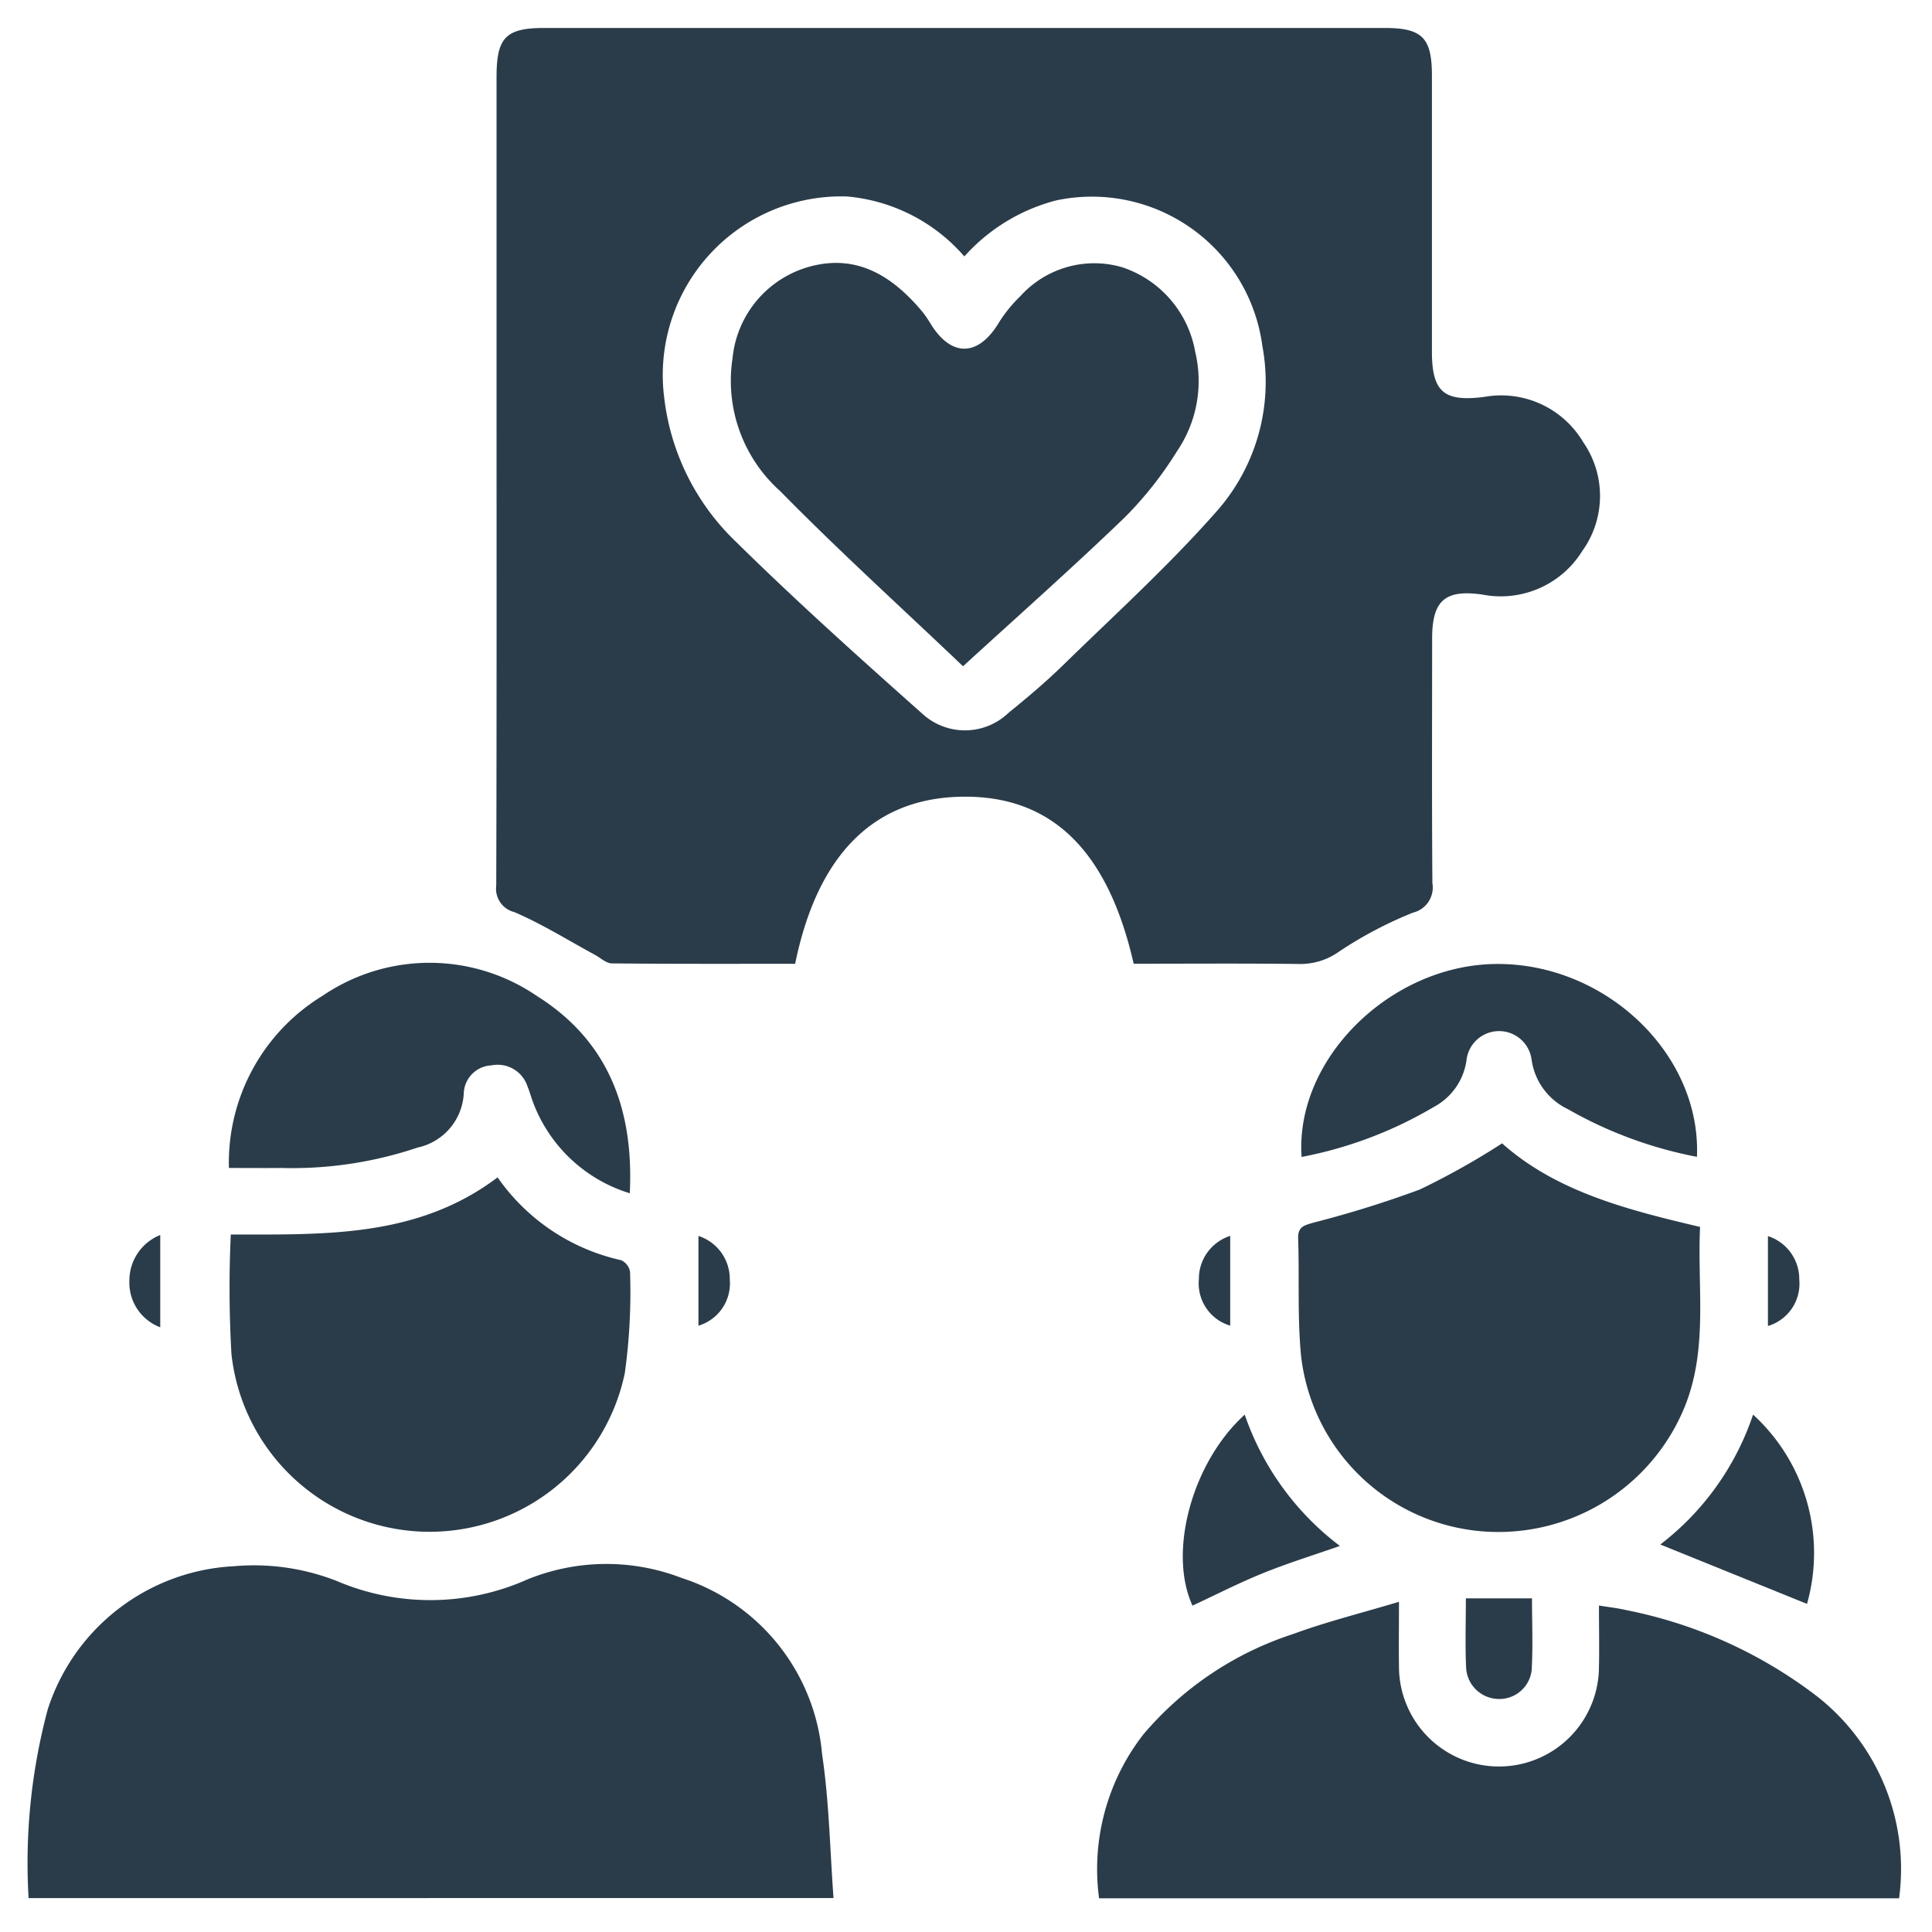 <svg xmlns="http://www.w3.org/2000/svg" xmlns:xlink="http://www.w3.org/1999/xlink" width="74" height="74" viewBox="0 0 74 74"><defs><clipPath id="a"><rect width="74" height="74" fill="#2a3c4a"/></clipPath></defs><g clip-path="url(#a)"><g transform="translate(-1.364 -1.362)"><path d="M126.592,48.514c-.984-4.336-3.132-6.433-6.518-6.406-3.4.027-5.587,2.179-6.45,6.4-2.331,0-4.676.009-7.021-.015-.215,0-.429-.209-.641-.324-1.027-.556-2.024-1.181-3.092-1.64a.924.924,0,0,1-.695-1.019c.019-6.2.012-12.4.012-18.6q0-6.186,0-12.372c0-1.512.356-1.874,1.837-1.874H136.2c1.44,0,1.813.372,1.814,1.82q0,5.286,0,10.572c0,1.562.469,1.935,2.006,1.739a3.652,3.652,0,0,1,3.791,1.738,3.612,3.612,0,0,1-.039,4.165,3.672,3.672,0,0,1-3.825,1.668c-1.417-.2-1.923.212-1.925,1.676,0,3.124-.014,6.249.01,9.373a.993.993,0,0,1-.749,1.136,15.526,15.526,0,0,0-2.83,1.493,2.546,2.546,0,0,1-1.507.472c-2.122-.026-4.244-.01-6.353-.01m-6.486-27.088a6.726,6.726,0,0,0-4.5-2.3,6.841,6.841,0,0,0-7,7.693,9.091,9.091,0,0,0,2.746,5.529c2.311,2.276,4.729,4.445,7.153,6.6a2.41,2.41,0,0,0,3.291-.044c.717-.582,1.427-1.179,2.087-1.824,2-1.952,4.076-3.836,5.915-5.929a7.48,7.48,0,0,0,1.72-6.3,6.585,6.585,0,0,0-7.9-5.573,7.109,7.109,0,0,0-3.517,2.148" transform="translate(-81.804 -10.231)" fill="#2a3c4a"/><path d="M12.737,319.108a22.733,22.733,0,0,1,.735-7.233,7.917,7.917,0,0,1,7.147-5.48,8.673,8.673,0,0,1,3.931.57,9.123,9.123,0,0,0,7.294-.064,8.02,8.02,0,0,1,5.9-.058,7.808,7.808,0,0,1,5.387,6.762c.267,1.792.3,3.62.436,5.5Z" transform="translate(-10.278 -245.044)" fill="#2a3c4a"/><path d="M228.715,313.541c0,.971-.011,1.719,0,2.466a3.83,3.83,0,0,0,7.66.024c.016-.747,0-1.5,0-2.348.389.064.72.1,1.042.175a17.639,17.639,0,0,1,7.307,3.3,8.4,8.4,0,0,1,3.146,7.74H217.228a8.4,8.4,0,0,1,1.707-6.291,12.616,12.616,0,0,1,5.719-3.83c1.279-.472,2.612-.8,4.062-1.237" transform="translate(-173.767 -250.826)" fill="#2a3c4a"/><path d="M263.287,225.893c2.073,1.846,4.784,2.542,7.583,3.2-.112,2.3.309,4.6-.562,6.823a7.707,7.707,0,0,1-8,4.816,7.6,7.6,0,0,1-6.722-6.712c-.144-1.487-.06-2.995-.111-4.492-.016-.463.266-.5.59-.6a41.236,41.236,0,0,0,4.063-1.265,28.623,28.623,0,0,0,3.164-1.774" transform="translate(-204.389 -180.737)" fill="#2a3c4a"/><path d="M51.2,234.6c3.558-.007,7.136.139,10.219-2.19a7.836,7.836,0,0,0,4.73,3.172.591.591,0,0,1,.343.448,22.472,22.472,0,0,1-.2,3.875,7.636,7.636,0,0,1-15.067-.73A44.07,44.07,0,0,1,51.2,234.6" transform="translate(-40.996 -185.952)" fill="#2a3c4a"/><path d="M66.425,200.178a5.752,5.752,0,0,1-3.677-3.41c-.095-.23-.152-.475-.248-.7a1.2,1.2,0,0,0-1.373-.789,1.112,1.112,0,0,0-1.062,1.081,2.241,2.241,0,0,1-1.768,2.067,15.057,15.057,0,0,1-5.227.782c-.643.006-1.286,0-2,0a7.491,7.491,0,0,1,3.594-6.6,7.281,7.281,0,0,1,8.2.011c2.708,1.7,3.721,4.3,3.56,7.562" transform="translate(-40.938 -153.111)" fill="#2a3c4a"/><path d="M271.244,198.976a15.976,15.976,0,0,1-4.942-1.826,2.479,2.479,0,0,1-1.393-1.914,1.256,1.256,0,0,0-2.484-.013,2.4,2.4,0,0,1-1.255,1.841,15.742,15.742,0,0,1-5.068,1.917c-.257-3.749,3.385-7.332,7.409-7.391,4.2-.061,7.9,3.427,7.734,7.386" transform="translate(-204.884 -153.305)" fill="#2a3c4a"/><path d="M328.291,277.75A7.179,7.179,0,0,1,330.357,285l-5.62-2.275a10.457,10.457,0,0,0,3.554-4.976" transform="translate(-259.78 -222.205)" fill="#2a3c4a"/><path d="M239.476,282.8c-1.034.362-2.007.662-2.948,1.044-.917.371-1.8.825-2.7,1.243-.947-2.05-.017-5.489,2-7.315a10.629,10.629,0,0,0,3.645,5.029" transform="translate(-186.788 -222.226)" fill="#2a3c4a"/><path d="M287.52,312.885h2.533c0,.931.04,1.844-.013,2.753a1.244,1.244,0,0,1-1.292,1.1,1.262,1.262,0,0,1-1.218-1.192c-.04-.864-.01-1.732-.01-2.665" transform="translate(-230.01 -250.302)" fill="#2a3c4a"/><path d="M33.216,246.944a1.826,1.826,0,0,1-1.182-1.787,1.877,1.877,0,0,1,1.182-1.749Z" transform="translate(-25.714 -194.743)" fill="#2a3c4a"/><path d="M345.316,247.039V243.6a1.731,1.731,0,0,1,1.2,1.662,1.69,1.69,0,0,1-1.2,1.782" transform="translate(-276.236 -194.893)" fill="#2a3c4a"/><path d="M140.835,247.039V243.6a1.73,1.73,0,0,1,1.2,1.663,1.691,1.691,0,0,1-1.2,1.774" transform="translate(-112.719 -194.898)" fill="#2a3c4a"/><path d="M237.712,243.6v3.437a1.684,1.684,0,0,1-1.2-1.776,1.724,1.724,0,0,1,1.2-1.662" transform="translate(-189.228 -194.9)" fill="#2a3c4a"/><path d="M155.841,72.932c-2.394-2.28-4.762-4.425-6.994-6.7a5.666,5.666,0,0,1-1.835-5.088,4.047,4.047,0,0,1,3.1-3.556c1.761-.417,3.08.461,4.168,1.761a4.41,4.41,0,0,1,.338.494c.771,1.229,1.762,1.23,2.537.023a5.383,5.383,0,0,1,.881-1.108,3.814,3.814,0,0,1,3.9-1.109,4.173,4.173,0,0,1,2.8,3.248,4.779,4.779,0,0,1-.7,3.8,14.064,14.064,0,0,1-1.986,2.519c-1.976,1.906-4.034,3.726-6.21,5.718" transform="translate(-117.591 -46.051)" fill="#2a3c4a"/></g></g></svg>